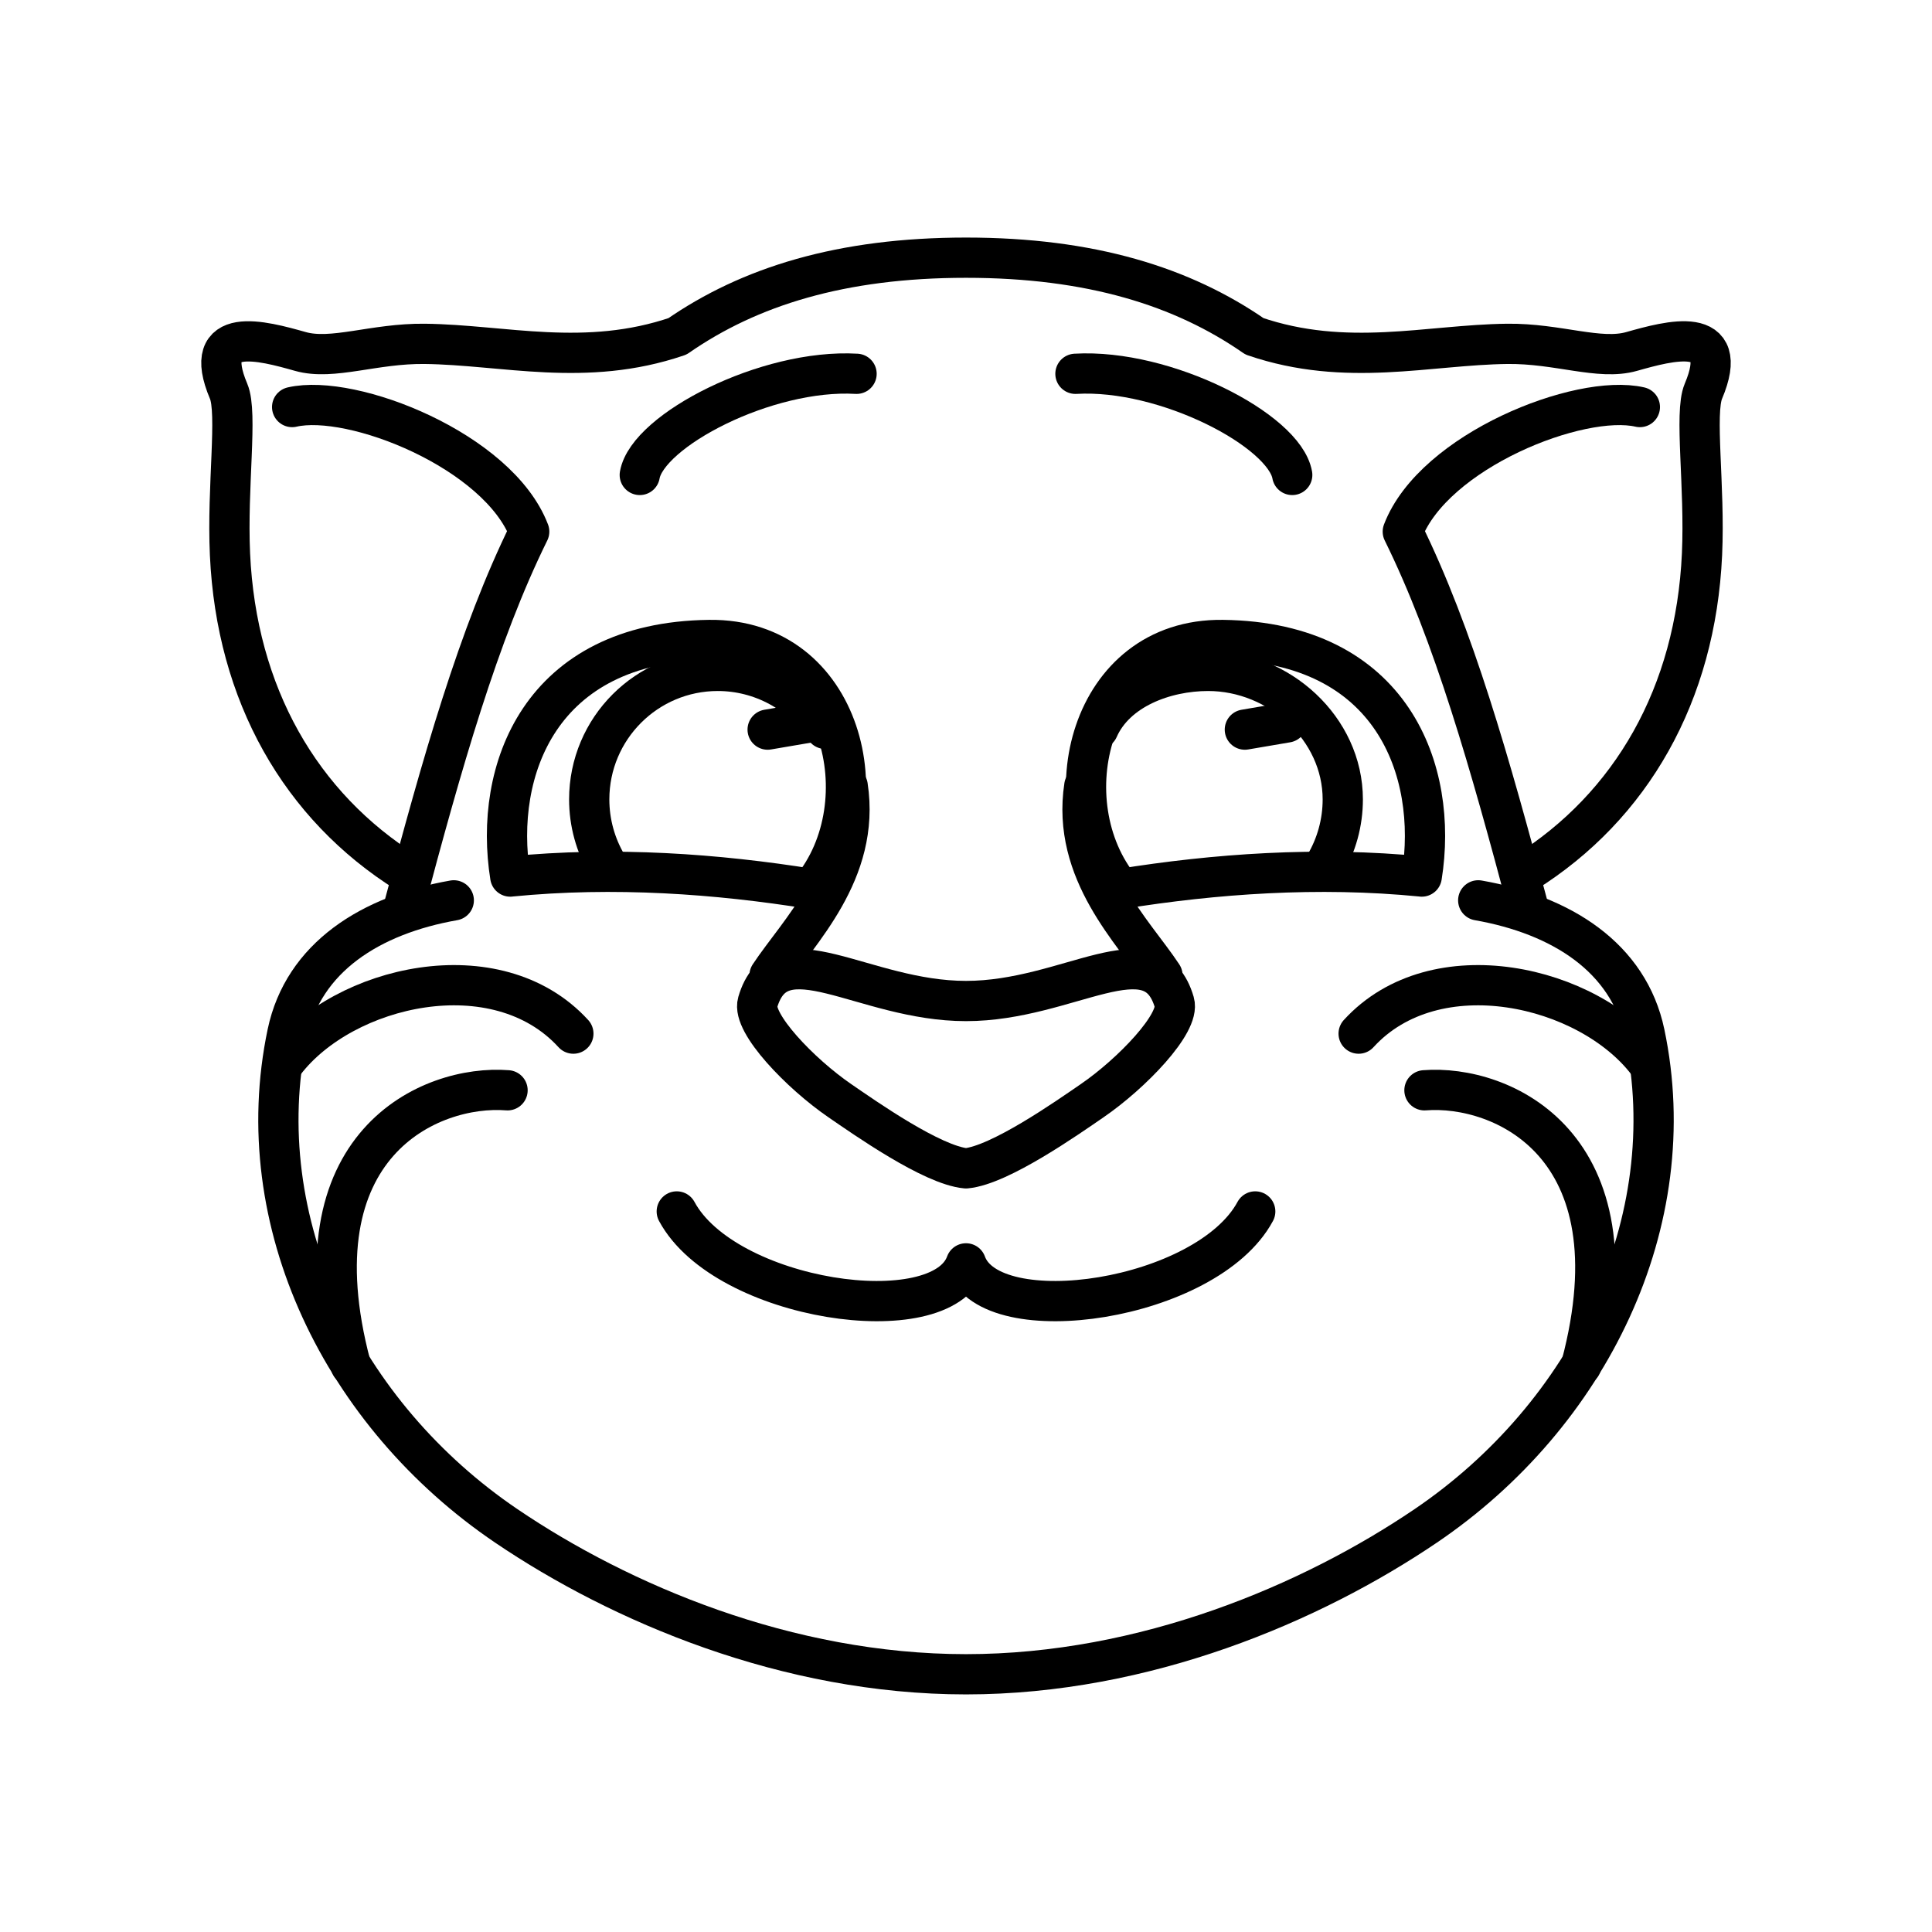 <?xml version="1.0" encoding="UTF-8"?><svg id="b" xmlns="http://www.w3.org/2000/svg" viewBox="0 0 48 48"><defs><style>.ag{fill:none;stroke:#000;stroke-linecap:round;stroke-linejoin:round;}</style></defs><path id="f" class="ag" d="M10.112,21.687c-2.645-1.656-4.24-4.438-4.398-7.917-.077-1.685.195-3.508-.034-4.049-.712-1.682.851-1.252,1.782-.989.803.227,1.827-.204,3.092-.189,1.964.023,3.991.595,6.279-.187,1.784-1.238,4.069-1.954,7.167-1.954,3.098,0,5.383.716,7.167,1.954,2.288.782,4.314.21,6.279.187,1.265-.015,2.289.417,3.092.189.931-.263,2.494-.694,1.782.989-.229.541.043,2.364-.034,4.049-.158,3.479-1.753,6.261-4.398,7.917"/><path id="g" class="ag" d="M36.726,22.369c2.064.362,3.736,1.416,4.134,3.303.988,4.692-1.381,9.49-5.441,12.24-2.828,1.916-6.971,3.685-11.419,3.685-4.448,0-8.591-1.769-11.419-3.685-4.06-2.75-6.428-7.549-5.441-12.24.397-1.887,2.07-2.941,4.134-3.303"/><path id="h" class="ag" d="M10.015,22.597c.967-3.641,1.872-6.832,3.133-9.389-.767-2.005-4.392-3.44-5.89-3.095"/><path id="i" class="ag" d="M37.985,22.597c-.967-3.641-1.872-6.832-3.133-9.389.767-2.005,4.392-3.44,5.89-3.095"/><g id="j"><path id="k" class="ag" d="M7.07,26.394c1.467-1.917,5.269-2.802,7.175-.714"/><path id="l" class="ag" d="M8.715,33.922c-1.456-5.5,1.982-6.985,3.895-6.834"/></g><g id="m"><path id="n" class="ag" d="M40.93,26.394c-1.467-1.917-5.269-2.802-7.175-.714"/><path id="o" class="ag" d="M39.285,33.922c1.456-5.5-1.982-6.985-3.895-6.834"/></g><g id="p"><g id="q"><path id="r" class="ag" d="M21.061,19.53c.326,2.138-1.229,3.624-1.942,4.704"/><path id="s" class="ag" d="M26.939,19.53c-.326,2.138,1.229,3.624,1.942,4.704"/><path id="t" class="ag" d="M27.131,27.349c.984-.674,2.195-1.932,2.045-2.444-.536-1.837-2.617-.035-5.176-.035s-4.64-1.802-5.176.035c-.149.512,1.061,1.77,2.045,2.444.613.42,2.29,1.602,3.131,1.678.841-.077,2.518-1.258,3.131-1.678Z"/></g><g id="u"><path id="v" class="ag" d="M32.913,21.493c.293-.493.448-1.057.448-1.631,0-1.764-1.582-3.194-3.345-3.194-1.075,0-2.293.454-2.729,1.44"/><path id="w" class="ag" d="M35.323,21.777c-2.59-.256-5.151-.066-7.478.307-1.754-2.124-.797-6.226,2.533-6.184,4.217.052,5.365,3.25,4.945,5.878Z"/><path id="x" class="ag" d="M31.972,17.949l-1.044.178"/></g><g id="y"><path id="z" class="ag" d="M15.087,21.493c-.293-.493-.448-1.057-.448-1.631,0-1.764,1.43-3.194,3.194-3.194,1.075,0,2.078.541,2.669,1.44"/><path id="aa" class="ag" d="M12.677,21.777c2.59-.256,5.151-.066,7.478.307,1.754-2.124.797-6.226-2.533-6.184-4.217.052-5.365,3.25-4.945,5.878Z"/><path id="ab" class="ag" d="M20.116,17.949l-1.044.178"/></g></g><path id="ac" class="ag" d="M31.186,30.098c-1.198,2.224-6.56,3.018-7.186,1.29-.626,1.728-5.988.934-7.186-1.29"/><g id="ad"><path id="ae" class="ag" d="M15.895,11.8c.194-1.103,3.146-2.644,5.386-2.513"/><path id="af" class="ag" d="M32.105,11.8c-.194-1.103-3.146-2.644-5.386-2.513"/></g></svg>